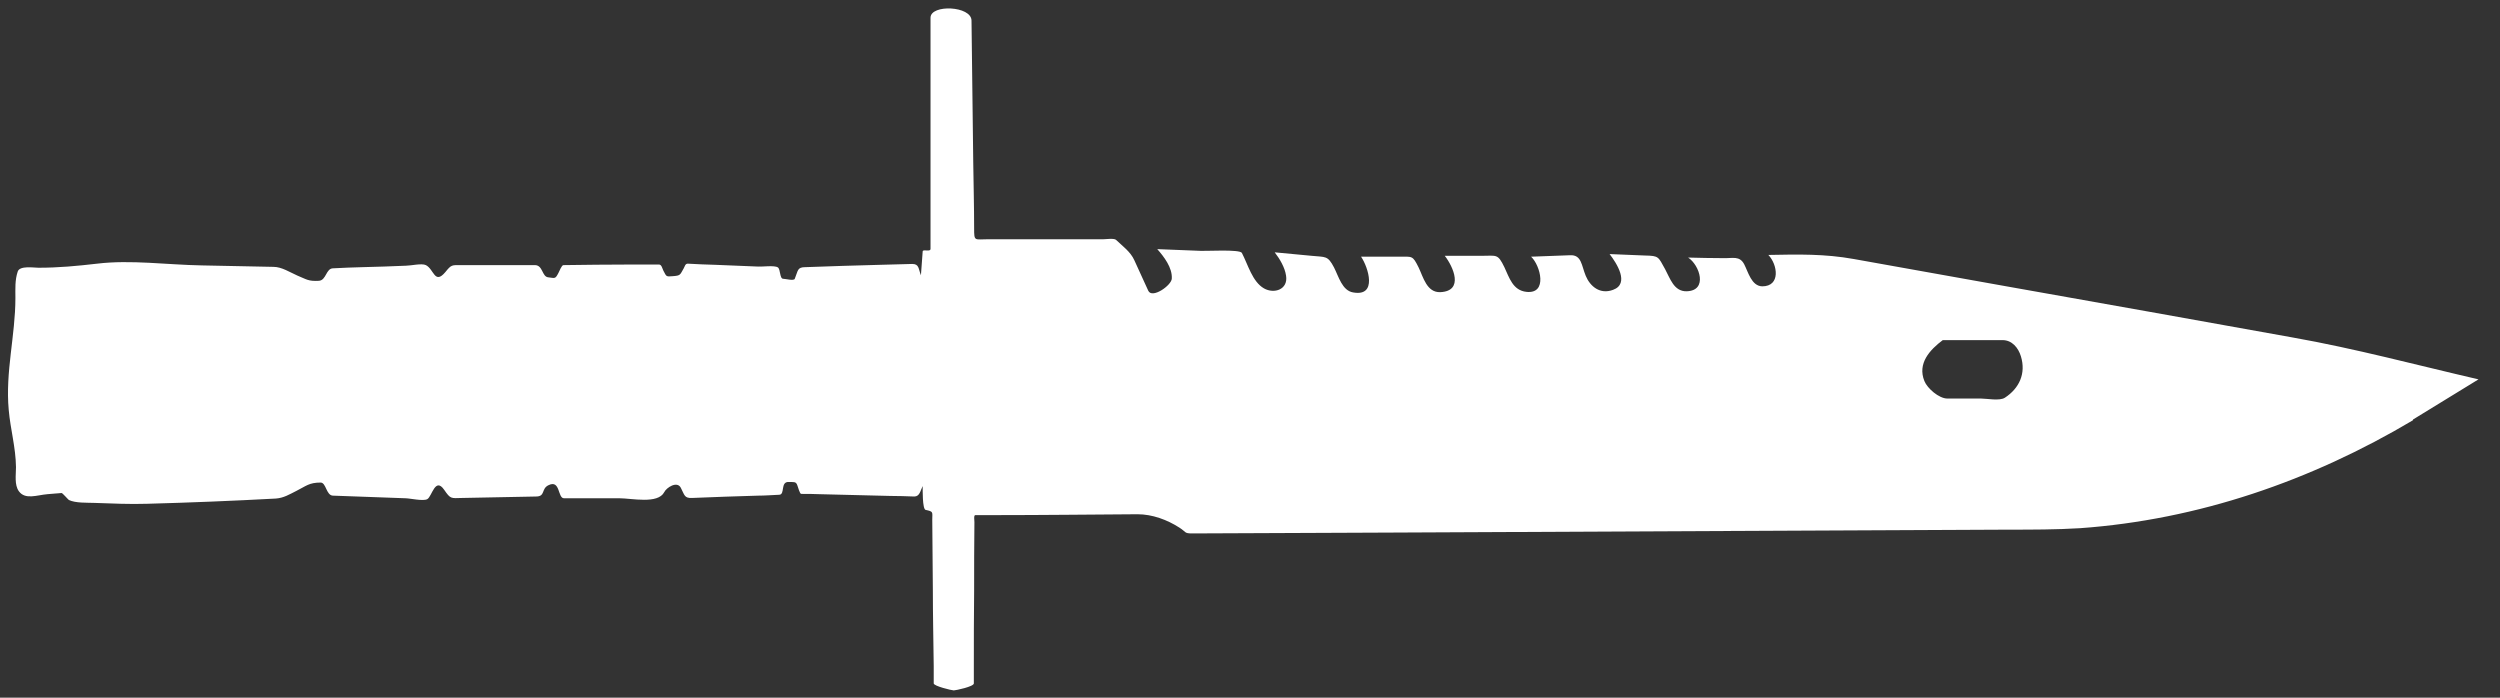 <svg width="86" height="24" viewBox="0 0 86 24" fill="none" xmlns="http://www.w3.org/2000/svg">
<rect x="0" y="0" width="86" height="24" fill="#333333" stroke="none"/>
<path d="M83.01 14.43C83.76 13.97 84.51 13.51 85.26 13.05C83.14 12.56 81.02 11.99 78.871 11.61C75.55 11.01 72.23 10.42 68.91 9.83C67.2 9.52 65.48 9.22 63.77 8.91C62.77 8.73 61.861 8.75 60.831 8.77C61.151 9.1 61.261 9.85 60.62 9.85C60.251 9.84 60.14 9.36 60 9.09C59.84 8.79 59.61 8.89 59.28 8.88C58.88 8.88 58.471 8.87 58.071 8.86C58.471 9.12 58.76 10 58.02 10.02C57.58 10.03 57.45 9.57 57.28 9.26C57.04 8.83 57.071 8.8 56.59 8.79C56.181 8.77 55.781 8.76 55.37 8.74C55.611 9.05 56.07 9.76 55.49 9.97C55.04 10.14 54.7 9.85 54.55 9.49C54.4 9.13 54.41 8.76 54.01 8.78C53.56 8.8 53.12 8.81 52.67 8.83C52.99 9.13 53.25 10.12 52.51 10.04C52.04 9.99 51.92 9.55 51.75 9.19C51.52 8.72 51.49 8.8 50.97 8.8H49.7C49.99 9.17 50.37 10.01 49.55 10.05C49.08 10.07 48.96 9.53 48.8 9.2C48.59 8.78 48.59 8.83 48.12 8.83H46.821C47.071 9.2 47.39 10.21 46.55 10.06C46.17 10 46.05 9.51 45.89 9.2C45.67 8.78 45.6 8.85 45.12 8.8C44.7 8.76 44.27 8.72 43.85 8.68C44.02 8.9 44.2 9.2 44.24 9.48C44.32 9.96 43.83 10.12 43.48 9.92C43.08 9.69 42.93 9.1 42.72 8.7C42.65 8.57 41.471 8.64 41.321 8.63C40.821 8.61 40.31 8.59 39.81 8.57C40.041 8.83 40.331 9.21 40.31 9.58C40.31 9.81 39.63 10.29 39.5 10C39.34 9.65 39.18 9.3 39.02 8.95C38.89 8.66 38.62 8.47 38.39 8.25C38.32 8.19 38.04 8.23 37.96 8.23H34C33.52 8.23 33.51 8.32 33.51 7.85C33.51 7.1 33.49 6.35 33.48 5.61C33.46 3.98 33.44 2.34 33.42 0.71C33.42 0.2 32.01 0.14 32.01 0.61V8.56C32.01 8.68 31.74 8.56 31.74 8.65C31.72 8.92 31.701 9.2 31.68 9.47C31.59 9.24 31.62 9.08 31.38 9.08C31.01 9.09 30.64 9.1 30.27 9.11C29.42 9.13 28.57 9.16 27.71 9.19C27.42 9.19 27.46 9.3 27.34 9.59C27.31 9.67 27.02 9.59 26.94 9.59C26.82 9.59 26.85 9.26 26.76 9.2C26.65 9.12 26.21 9.18 26.08 9.17C25.59 9.15 25.1 9.13 24.61 9.11C24.29 9.1 23.98 9.09 23.66 9.07C23.57 9.07 23.56 9.16 23.52 9.23C23.39 9.46 23.41 9.48 23.15 9.5C22.91 9.52 22.93 9.52 22.82 9.31C22.78 9.23 22.76 9.1 22.67 9.1C22.34 9.1 22 9.1 21.67 9.1C20.91 9.1 20.14 9.11 19.38 9.12C19.32 9.12 19.24 9.34 19.21 9.39C19.1 9.6 19.1 9.57 18.86 9.54C18.64 9.52 18.68 9.12 18.4 9.12H15.86C15.54 9.12 15.53 9.1 15.32 9.36C14.95 9.8 14.93 9.26 14.65 9.12C14.51 9.05 14.13 9.14 13.97 9.14C13.47 9.16 12.98 9.18 12.48 9.19C12.14 9.2 11.8 9.21 11.46 9.23C11.21 9.23 11.23 9.64 10.97 9.66C10.6 9.68 10.55 9.61 10.23 9.48C9.98 9.37 9.69 9.18 9.41 9.18C8.59 9.16 7.76 9.15 6.94 9.13C5.76 9.11 4.5 8.93 3.34 9.07C2.65 9.15 2.02 9.21 1.32 9.21C1.16 9.21 0.68 9.13 0.61 9.34C0.51 9.64 0.53 9.93 0.53 10.25C0.53 11.54 0.18 12.79 0.3 14.1C0.36 14.78 0.54 15.38 0.55 16.07C0.55 16.33 0.49 16.68 0.65 16.9C0.87 17.2 1.27 17.03 1.63 17C1.79 16.99 1.95 16.97 2.12 16.96C2.15 16.96 2.33 17.17 2.37 17.2C2.6 17.31 2.99 17.29 3.25 17.3C3.86 17.32 4.46 17.35 5.06 17.33C6.54 17.29 8.02 17.23 9.49 17.15C9.76 17.13 9.95 17.01 10.19 16.89C10.53 16.72 10.63 16.6 11.03 16.6C11.22 16.6 11.22 17.04 11.45 17.05C11.82 17.06 12.191 17.08 12.56 17.09C13.021 17.11 13.48 17.12 13.94 17.14C14.1 17.14 14.56 17.25 14.7 17.17C14.86 17.08 14.97 16.4 15.28 16.85C15.5 17.17 15.51 17.14 15.89 17.13C16.74 17.11 17.59 17.1 18.44 17.08C18.77 17.08 18.61 16.81 18.87 16.69C19.28 16.49 19.18 17.14 19.4 17.14H21.3C21.73 17.14 22.63 17.35 22.85 16.93C22.92 16.78 23.29 16.53 23.42 16.78C23.55 17.03 23.54 17.14 23.8 17.13C24.56 17.1 25.32 17.07 26.08 17.05C26.32 17.05 26.56 17.03 26.8 17.02C27.02 17.02 26.83 16.56 27.14 16.58C27.3 16.59 27.381 16.55 27.43 16.7C27.451 16.75 27.511 16.99 27.561 16.99C27.77 16.99 27.98 16.99 28.19 17C29 17.02 29.81 17.04 30.62 17.06C30.9 17.06 31.17 17.07 31.45 17.08C31.64 17.08 31.66 16.88 31.74 16.72C31.74 16.85 31.73 17.51 31.84 17.54C32.12 17.6 32.07 17.61 32.07 17.88C32.07 18.67 32.09 19.47 32.09 20.27C32.09 21.15 32.11 22.04 32.12 22.92C32.12 23.12 32.12 23.31 32.12 23.51C32.12 23.6 32.74 23.75 32.81 23.75C32.87 23.75 33.5 23.62 33.5 23.51C33.5 23.32 33.5 23.14 33.5 22.96C33.5 22.08 33.5 21.2 33.51 20.32C33.51 19.54 33.51 18.75 33.52 17.96C33.52 17.91 33.49 17.72 33.55 17.72C33.78 17.72 34.01 17.72 34.24 17.72C35.87 17.72 37.5 17.7 39.13 17.69C39.64 17.69 40.151 17.88 40.571 18.15C40.821 18.31 40.73 18.35 41.02 18.35C43.35 18.34 45.67 18.33 48 18.32C55.03 18.29 62.05 18.25 69.081 18.22C69.91 18.22 70.73 18.22 71.55 18.17C75.62 17.88 79.5 16.54 83 14.46M66.82 11.7H68.89C69.21 11.7 69.43 11.96 69.52 12.26C69.7 12.85 69.46 13.36 68.97 13.68C68.79 13.8 68.35 13.71 68.15 13.71H66.99C66.7 13.71 66.3 13.36 66.2 13.11C65.95 12.5 66.391 12.03 66.831 11.7" fill="white"/>
</svg>

